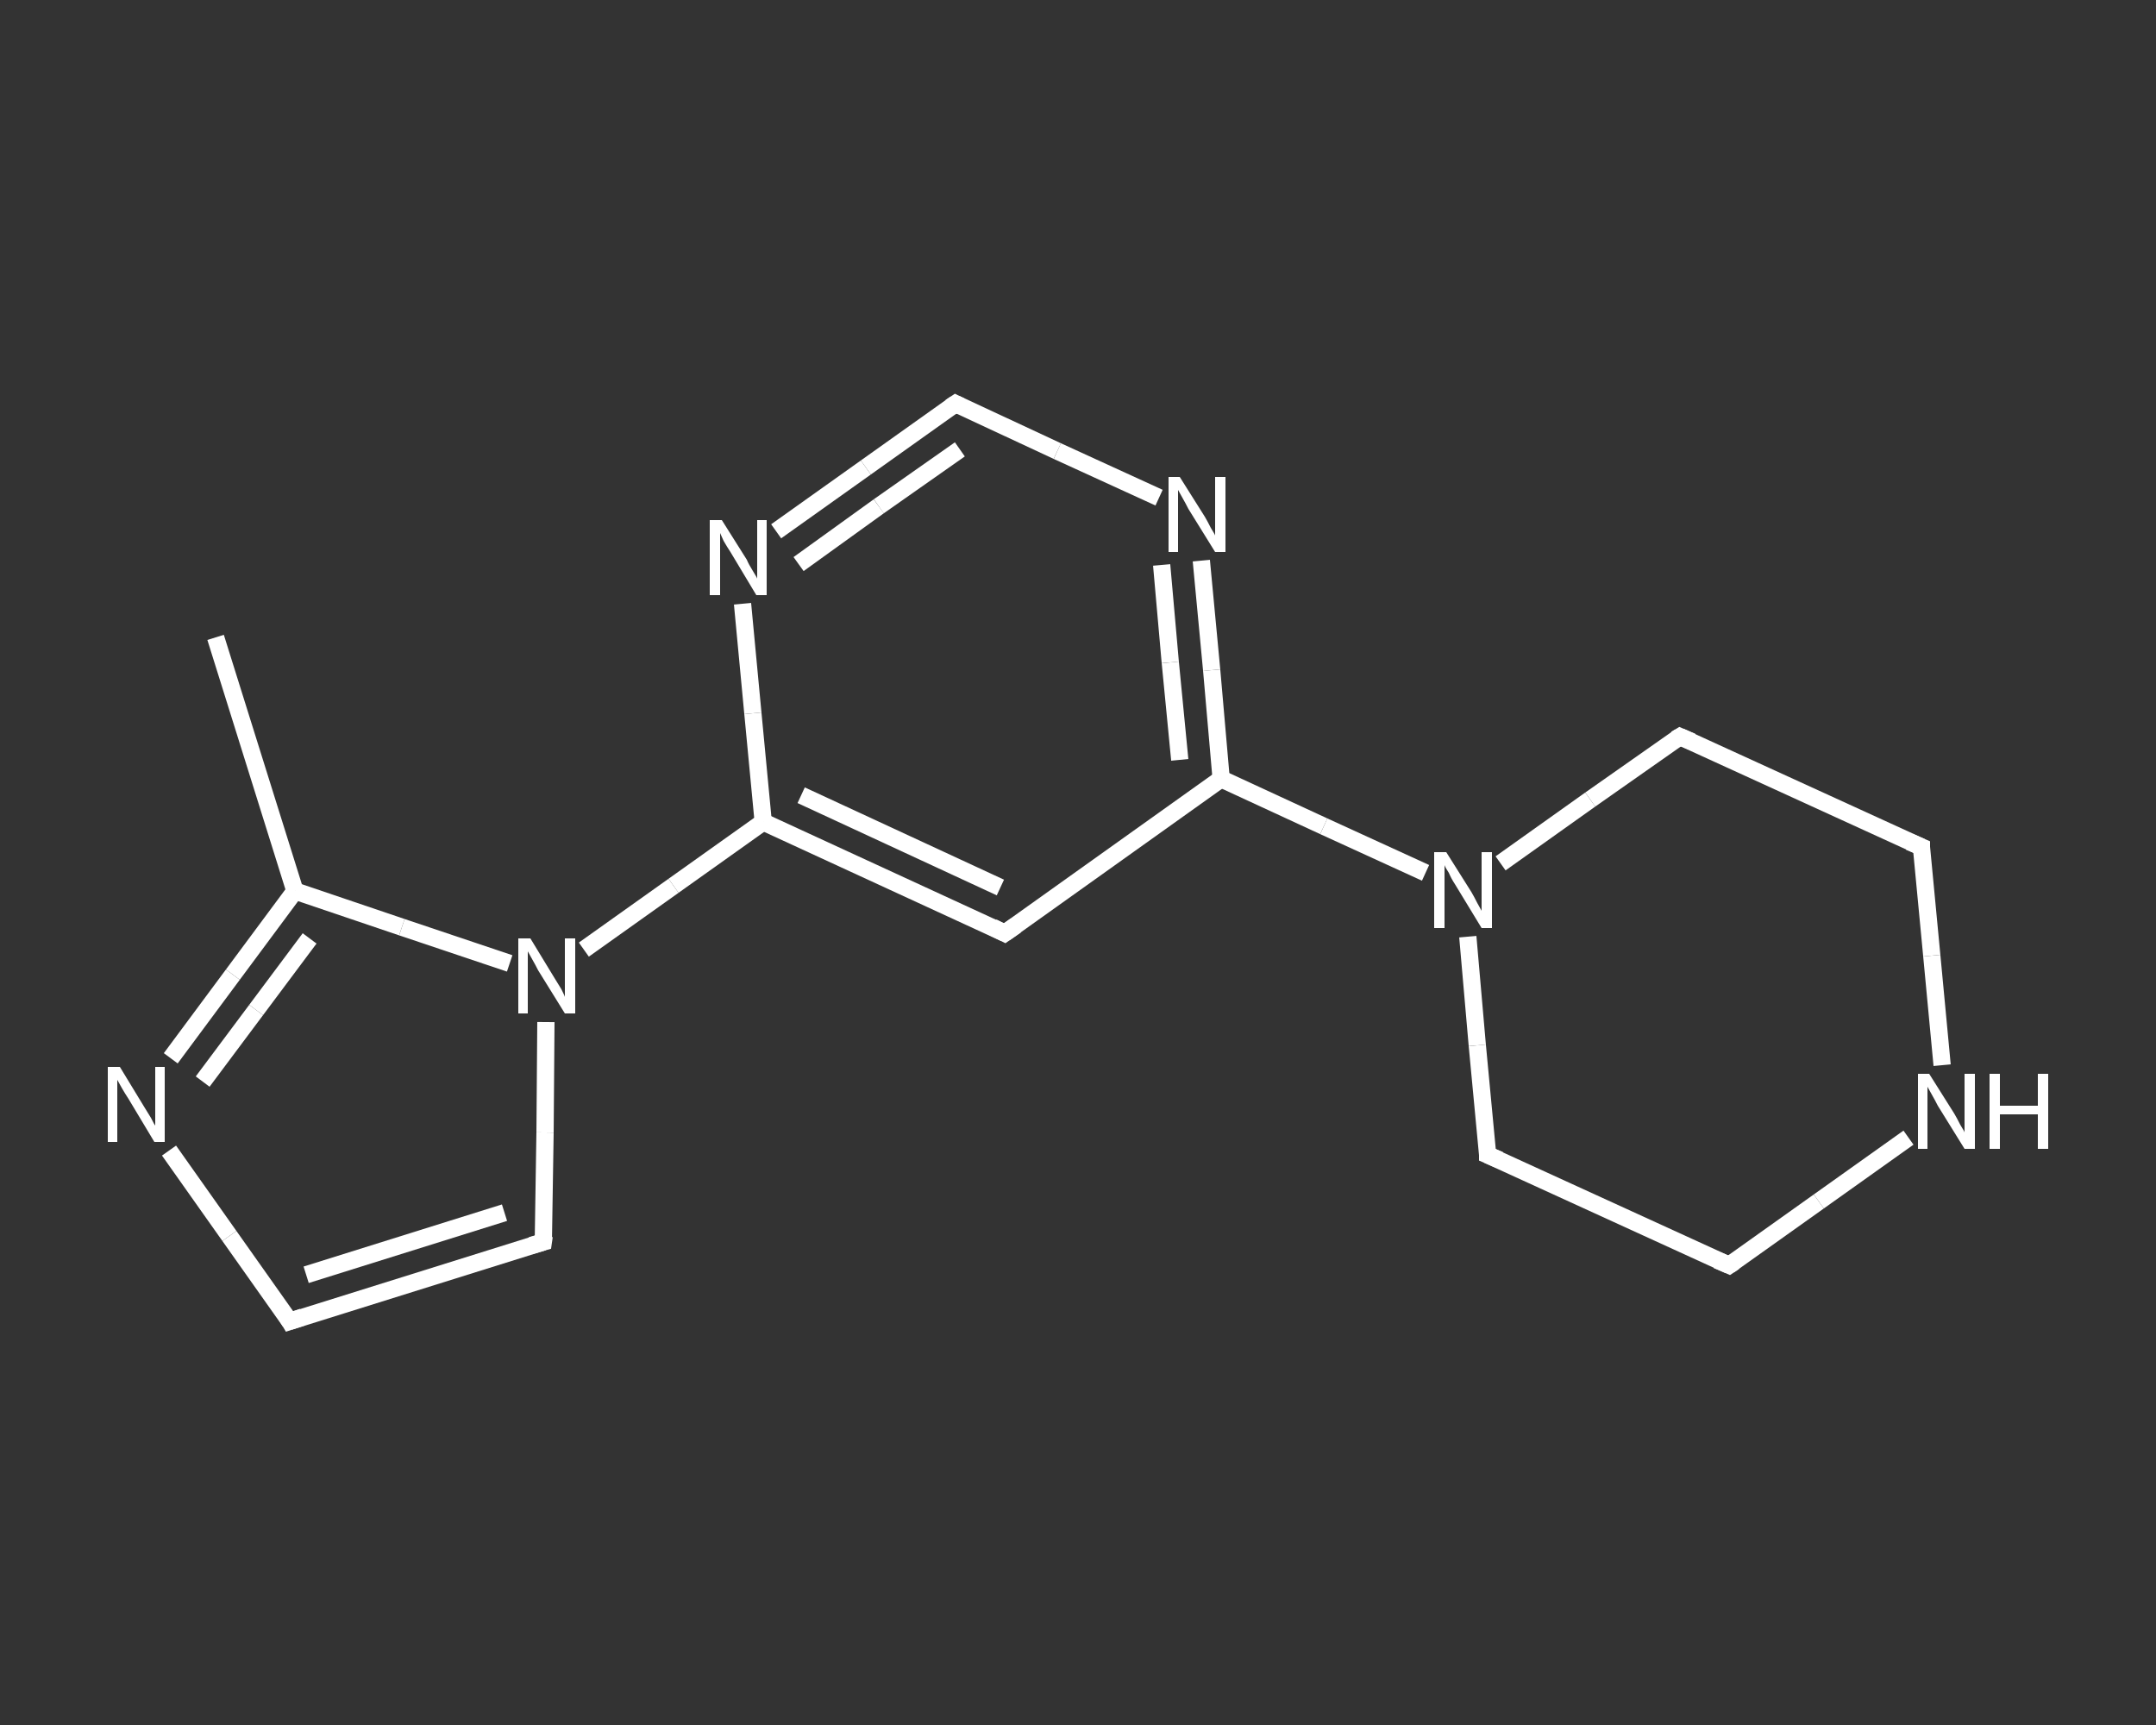 <?xml version='1.0' encoding='iso-8859-1'?>
<svg version='1.1' baseProfile='full'
              xmlns='http://www.w3.org/2000/svg'
                      xmlns:rdkit='http://www.rdkit.org/xml'
                      xmlns:xlink='http://www.w3.org/1999/xlink'
                  xml:space='preserve'
width='250px' height='200px' viewBox='0 0 250 200'>
<rect x="0" y="0" width="250" height="200" fill="#333333" stroke="none"/>
<!-- END OF HEADER -->
<rect style='opacity:1.0;fill:transparent;stroke:none' width='250.0' height='200.0' x='0.0' y='0.0'> </rect>
<path class='bond-0 atom-0 atom-1' d='M 25.0,73.9 L 34.2,103.3' style='fill:none;fill-rule:evenodd;stroke:#FFFFFF;stroke-width:2.0px;stroke-linecap:butt;stroke-linejoin:miter;stroke-opacity:1' />
<path class='bond-1 atom-1 atom-2' d='M 34.2,103.3 L 27.0,113.0' style='fill:none;fill-rule:evenodd;stroke:#FFFFFF;stroke-width:2.0px;stroke-linecap:butt;stroke-linejoin:miter;stroke-opacity:1' />
<path class='bond-1 atom-1 atom-2' d='M 27.0,113.0 L 19.8,122.7' style='fill:none;fill-rule:evenodd;stroke:#FFFFFF;stroke-width:2.0px;stroke-linecap:butt;stroke-linejoin:miter;stroke-opacity:1' />
<path class='bond-1 atom-1 atom-2' d='M 35.9,108.8 L 29.7,117.1' style='fill:none;fill-rule:evenodd;stroke:#FFFFFF;stroke-width:2.0px;stroke-linecap:butt;stroke-linejoin:miter;stroke-opacity:1' />
<path class='bond-1 atom-1 atom-2' d='M 29.7,117.1 L 23.5,125.4' style='fill:none;fill-rule:evenodd;stroke:#FFFFFF;stroke-width:2.0px;stroke-linecap:butt;stroke-linejoin:miter;stroke-opacity:1' />
<path class='bond-2 atom-2 atom-3' d='M 19.6,133.4 L 26.6,143.3' style='fill:none;fill-rule:evenodd;stroke:#FFFFFF;stroke-width:2.0px;stroke-linecap:butt;stroke-linejoin:miter;stroke-opacity:1' />
<path class='bond-2 atom-2 atom-3' d='M 26.6,143.3 L 33.6,153.2' style='fill:none;fill-rule:evenodd;stroke:#FFFFFF;stroke-width:2.0px;stroke-linecap:butt;stroke-linejoin:miter;stroke-opacity:1' />
<path class='bond-3 atom-3 atom-4' d='M 33.6,153.2 L 63.0,144.0' style='fill:none;fill-rule:evenodd;stroke:#FFFFFF;stroke-width:2.0px;stroke-linecap:butt;stroke-linejoin:miter;stroke-opacity:1' />
<path class='bond-3 atom-3 atom-4' d='M 35.5,147.8 L 58.5,140.6' style='fill:none;fill-rule:evenodd;stroke:#FFFFFF;stroke-width:2.0px;stroke-linecap:butt;stroke-linejoin:miter;stroke-opacity:1' />
<path class='bond-4 atom-4 atom-5' d='M 63.0,144.0 L 63.2,131.3' style='fill:none;fill-rule:evenodd;stroke:#FFFFFF;stroke-width:2.0px;stroke-linecap:butt;stroke-linejoin:miter;stroke-opacity:1' />
<path class='bond-4 atom-4 atom-5' d='M 63.2,131.3 L 63.3,118.5' style='fill:none;fill-rule:evenodd;stroke:#FFFFFF;stroke-width:2.0px;stroke-linecap:butt;stroke-linejoin:miter;stroke-opacity:1' />
<path class='bond-5 atom-5 atom-6' d='M 67.7,110.1 L 78.1,102.7' style='fill:none;fill-rule:evenodd;stroke:#FFFFFF;stroke-width:2.0px;stroke-linecap:butt;stroke-linejoin:miter;stroke-opacity:1' />
<path class='bond-5 atom-5 atom-6' d='M 78.1,102.7 L 88.5,95.3' style='fill:none;fill-rule:evenodd;stroke:#FFFFFF;stroke-width:2.0px;stroke-linecap:butt;stroke-linejoin:miter;stroke-opacity:1' />
<path class='bond-6 atom-6 atom-7' d='M 88.5,95.3 L 116.5,108.2' style='fill:none;fill-rule:evenodd;stroke:#FFFFFF;stroke-width:2.0px;stroke-linecap:butt;stroke-linejoin:miter;stroke-opacity:1' />
<path class='bond-6 atom-6 atom-7' d='M 92.9,92.2 L 116.0,102.9' style='fill:none;fill-rule:evenodd;stroke:#FFFFFF;stroke-width:2.0px;stroke-linecap:butt;stroke-linejoin:miter;stroke-opacity:1' />
<path class='bond-7 atom-7 atom-8' d='M 116.5,108.2 L 141.6,90.3' style='fill:none;fill-rule:evenodd;stroke:#FFFFFF;stroke-width:2.0px;stroke-linecap:butt;stroke-linejoin:miter;stroke-opacity:1' />
<path class='bond-8 atom-8 atom-9' d='M 141.6,90.3 L 153.5,95.8' style='fill:none;fill-rule:evenodd;stroke:#FFFFFF;stroke-width:2.0px;stroke-linecap:butt;stroke-linejoin:miter;stroke-opacity:1' />
<path class='bond-8 atom-8 atom-9' d='M 153.5,95.8 L 165.3,101.2' style='fill:none;fill-rule:evenodd;stroke:#FFFFFF;stroke-width:2.0px;stroke-linecap:butt;stroke-linejoin:miter;stroke-opacity:1' />
<path class='bond-9 atom-9 atom-10' d='M 170.2,108.6 L 171.3,121.2' style='fill:none;fill-rule:evenodd;stroke:#FFFFFF;stroke-width:2.0px;stroke-linecap:butt;stroke-linejoin:miter;stroke-opacity:1' />
<path class='bond-9 atom-9 atom-10' d='M 171.3,121.2 L 172.5,133.9' style='fill:none;fill-rule:evenodd;stroke:#FFFFFF;stroke-width:2.0px;stroke-linecap:butt;stroke-linejoin:miter;stroke-opacity:1' />
<path class='bond-10 atom-10 atom-11' d='M 172.5,133.9 L 200.5,146.7' style='fill:none;fill-rule:evenodd;stroke:#FFFFFF;stroke-width:2.0px;stroke-linecap:butt;stroke-linejoin:miter;stroke-opacity:1' />
<path class='bond-11 atom-11 atom-12' d='M 200.5,146.7 L 210.9,139.3' style='fill:none;fill-rule:evenodd;stroke:#FFFFFF;stroke-width:2.0px;stroke-linecap:butt;stroke-linejoin:miter;stroke-opacity:1' />
<path class='bond-11 atom-11 atom-12' d='M 210.9,139.3 L 221.3,131.9' style='fill:none;fill-rule:evenodd;stroke:#FFFFFF;stroke-width:2.0px;stroke-linecap:butt;stroke-linejoin:miter;stroke-opacity:1' />
<path class='bond-12 atom-12 atom-13' d='M 225.2,123.5 L 224.0,110.8' style='fill:none;fill-rule:evenodd;stroke:#FFFFFF;stroke-width:2.0px;stroke-linecap:butt;stroke-linejoin:miter;stroke-opacity:1' />
<path class='bond-12 atom-12 atom-13' d='M 224.0,110.8 L 222.8,98.2' style='fill:none;fill-rule:evenodd;stroke:#FFFFFF;stroke-width:2.0px;stroke-linecap:butt;stroke-linejoin:miter;stroke-opacity:1' />
<path class='bond-13 atom-13 atom-14' d='M 222.8,98.2 L 194.8,85.4' style='fill:none;fill-rule:evenodd;stroke:#FFFFFF;stroke-width:2.0px;stroke-linecap:butt;stroke-linejoin:miter;stroke-opacity:1' />
<path class='bond-14 atom-8 atom-15' d='M 141.6,90.3 L 140.5,77.7' style='fill:none;fill-rule:evenodd;stroke:#FFFFFF;stroke-width:2.0px;stroke-linecap:butt;stroke-linejoin:miter;stroke-opacity:1' />
<path class='bond-14 atom-8 atom-15' d='M 140.5,77.7 L 139.3,65.0' style='fill:none;fill-rule:evenodd;stroke:#FFFFFF;stroke-width:2.0px;stroke-linecap:butt;stroke-linejoin:miter;stroke-opacity:1' />
<path class='bond-14 atom-8 atom-15' d='M 136.8,88.1 L 135.7,76.8' style='fill:none;fill-rule:evenodd;stroke:#FFFFFF;stroke-width:2.0px;stroke-linecap:butt;stroke-linejoin:miter;stroke-opacity:1' />
<path class='bond-14 atom-8 atom-15' d='M 135.7,76.8 L 134.7,65.5' style='fill:none;fill-rule:evenodd;stroke:#FFFFFF;stroke-width:2.0px;stroke-linecap:butt;stroke-linejoin:miter;stroke-opacity:1' />
<path class='bond-15 atom-15 atom-16' d='M 134.4,57.7 L 122.6,52.3' style='fill:none;fill-rule:evenodd;stroke:#FFFFFF;stroke-width:2.0px;stroke-linecap:butt;stroke-linejoin:miter;stroke-opacity:1' />
<path class='bond-15 atom-15 atom-16' d='M 122.6,52.3 L 110.8,46.8' style='fill:none;fill-rule:evenodd;stroke:#FFFFFF;stroke-width:2.0px;stroke-linecap:butt;stroke-linejoin:miter;stroke-opacity:1' />
<path class='bond-16 atom-16 atom-17' d='M 110.8,46.8 L 100.4,54.2' style='fill:none;fill-rule:evenodd;stroke:#FFFFFF;stroke-width:2.0px;stroke-linecap:butt;stroke-linejoin:miter;stroke-opacity:1' />
<path class='bond-16 atom-16 atom-17' d='M 100.4,54.2 L 90.0,61.6' style='fill:none;fill-rule:evenodd;stroke:#FFFFFF;stroke-width:2.0px;stroke-linecap:butt;stroke-linejoin:miter;stroke-opacity:1' />
<path class='bond-16 atom-16 atom-17' d='M 111.3,52.1 L 101.9,58.7' style='fill:none;fill-rule:evenodd;stroke:#FFFFFF;stroke-width:2.0px;stroke-linecap:butt;stroke-linejoin:miter;stroke-opacity:1' />
<path class='bond-16 atom-16 atom-17' d='M 101.9,58.7 L 92.6,65.4' style='fill:none;fill-rule:evenodd;stroke:#FFFFFF;stroke-width:2.0px;stroke-linecap:butt;stroke-linejoin:miter;stroke-opacity:1' />
<path class='bond-17 atom-5 atom-1' d='M 59.1,111.7 L 46.6,107.5' style='fill:none;fill-rule:evenodd;stroke:#FFFFFF;stroke-width:2.0px;stroke-linecap:butt;stroke-linejoin:miter;stroke-opacity:1' />
<path class='bond-17 atom-5 atom-1' d='M 46.6,107.5 L 34.2,103.3' style='fill:none;fill-rule:evenodd;stroke:#FFFFFF;stroke-width:2.0px;stroke-linecap:butt;stroke-linejoin:miter;stroke-opacity:1' />
<path class='bond-18 atom-17 atom-6' d='M 86.1,70.0 L 87.3,82.7' style='fill:none;fill-rule:evenodd;stroke:#FFFFFF;stroke-width:2.0px;stroke-linecap:butt;stroke-linejoin:miter;stroke-opacity:1' />
<path class='bond-18 atom-17 atom-6' d='M 87.3,82.7 L 88.5,95.3' style='fill:none;fill-rule:evenodd;stroke:#FFFFFF;stroke-width:2.0px;stroke-linecap:butt;stroke-linejoin:miter;stroke-opacity:1' />
<path class='bond-19 atom-14 atom-9' d='M 194.8,85.4 L 184.4,92.7' style='fill:none;fill-rule:evenodd;stroke:#FFFFFF;stroke-width:2.0px;stroke-linecap:butt;stroke-linejoin:miter;stroke-opacity:1' />
<path class='bond-19 atom-14 atom-9' d='M 184.4,92.7 L 174.0,100.1' style='fill:none;fill-rule:evenodd;stroke:#FFFFFF;stroke-width:2.0px;stroke-linecap:butt;stroke-linejoin:miter;stroke-opacity:1' />
<path d='M 33.3,152.7 L 33.6,153.2 L 35.1,152.7' style='fill:none;stroke:#FFFFFF;stroke-width:2.0px;stroke-linecap:butt;stroke-linejoin:miter;stroke-opacity:1;' />
<path d='M 61.6,144.4 L 63.0,144.0 L 63.1,143.3' style='fill:none;stroke:#FFFFFF;stroke-width:2.0px;stroke-linecap:butt;stroke-linejoin:miter;stroke-opacity:1;' />
<path d='M 115.1,107.5 L 116.5,108.2 L 117.8,107.3' style='fill:none;stroke:#FFFFFF;stroke-width:2.0px;stroke-linecap:butt;stroke-linejoin:miter;stroke-opacity:1;' />
<path d='M 172.5,133.2 L 172.5,133.9 L 173.9,134.5' style='fill:none;stroke:#FFFFFF;stroke-width:2.0px;stroke-linecap:butt;stroke-linejoin:miter;stroke-opacity:1;' />
<path d='M 199.1,146.1 L 200.5,146.7 L 201.1,146.3' style='fill:none;stroke:#FFFFFF;stroke-width:2.0px;stroke-linecap:butt;stroke-linejoin:miter;stroke-opacity:1;' />
<path d='M 222.8,98.8 L 222.8,98.2 L 221.4,97.6' style='fill:none;stroke:#FFFFFF;stroke-width:2.0px;stroke-linecap:butt;stroke-linejoin:miter;stroke-opacity:1;' />
<path d='M 196.2,86.0 L 194.8,85.4 L 194.3,85.7' style='fill:none;stroke:#FFFFFF;stroke-width:2.0px;stroke-linecap:butt;stroke-linejoin:miter;stroke-opacity:1;' />
<path d='M 111.4,47.1 L 110.8,46.8 L 110.2,47.2' style='fill:none;stroke:#FFFFFF;stroke-width:2.0px;stroke-linecap:butt;stroke-linejoin:miter;stroke-opacity:1;' />
<path class='atom-2' d='M 13.9 123.7
L 16.7 128.3
Q 17.0 128.8, 17.5 129.6
Q 17.9 130.4, 18.0 130.5
L 18.0 123.7
L 19.1 123.7
L 19.1 132.4
L 17.9 132.4
L 14.9 127.4
Q 14.5 126.8, 14.1 126.1
Q 13.7 125.4, 13.6 125.2
L 13.6 132.4
L 12.5 132.4
L 12.5 123.7
L 13.9 123.7
' fill='#FFFFFF'/>
<path class='atom-5' d='M 61.5 108.8
L 64.3 113.4
Q 64.6 113.9, 65.1 114.7
Q 65.5 115.5, 65.5 115.6
L 65.5 108.8
L 66.7 108.8
L 66.7 117.5
L 65.5 117.5
L 62.4 112.5
Q 62.1 111.9, 61.7 111.2
Q 61.3 110.5, 61.2 110.3
L 61.2 117.5
L 60.1 117.5
L 60.1 108.8
L 61.5 108.8
' fill='#FFFFFF'/>
<path class='atom-9' d='M 167.7 98.8
L 170.6 103.4
Q 170.9 103.9, 171.3 104.7
Q 171.8 105.6, 171.8 105.6
L 171.8 98.8
L 173.0 98.8
L 173.0 107.6
L 171.8 107.6
L 168.7 102.5
Q 168.3 101.9, 168.0 101.2
Q 167.6 100.6, 167.5 100.3
L 167.5 107.6
L 166.3 107.6
L 166.3 98.8
L 167.7 98.8
' fill='#FFFFFF'/>
<path class='atom-12' d='M 223.7 124.5
L 226.6 129.1
Q 226.9 129.6, 227.3 130.4
Q 227.8 131.2, 227.8 131.3
L 227.8 124.5
L 229.0 124.5
L 229.0 133.2
L 227.8 133.2
L 224.7 128.2
Q 224.4 127.6, 224.0 126.9
Q 223.6 126.2, 223.5 126.0
L 223.5 133.2
L 222.4 133.2
L 222.4 124.5
L 223.7 124.5
' fill='#FFFFFF'/>
<path class='atom-12' d='M 230.7 124.5
L 231.9 124.5
L 231.9 128.2
L 236.3 128.2
L 236.3 124.5
L 237.5 124.5
L 237.5 133.2
L 236.3 133.2
L 236.3 129.2
L 231.9 129.2
L 231.9 133.2
L 230.7 133.2
L 230.7 124.5
' fill='#FFFFFF'/>
<path class='atom-15' d='M 136.8 55.3
L 139.7 59.9
Q 140.0 60.4, 140.4 61.2
Q 140.9 62.0, 140.9 62.1
L 140.9 55.3
L 142.1 55.3
L 142.1 64.0
L 140.9 64.0
L 137.8 59.0
Q 137.5 58.4, 137.1 57.7
Q 136.7 57.0, 136.6 56.8
L 136.6 64.0
L 135.5 64.0
L 135.5 55.3
L 136.8 55.3
' fill='#FFFFFF'/>
<path class='atom-17' d='M 83.7 60.3
L 86.6 64.9
Q 86.8 65.4, 87.3 66.2
Q 87.8 67.0, 87.8 67.1
L 87.8 60.3
L 88.9 60.3
L 88.9 69.0
L 87.7 69.0
L 84.7 64.0
Q 84.3 63.4, 83.9 62.7
Q 83.6 62.0, 83.5 61.8
L 83.5 69.0
L 82.3 69.0
L 82.3 60.3
L 83.7 60.3
' fill='#FFFFFF'/>
</svg>
